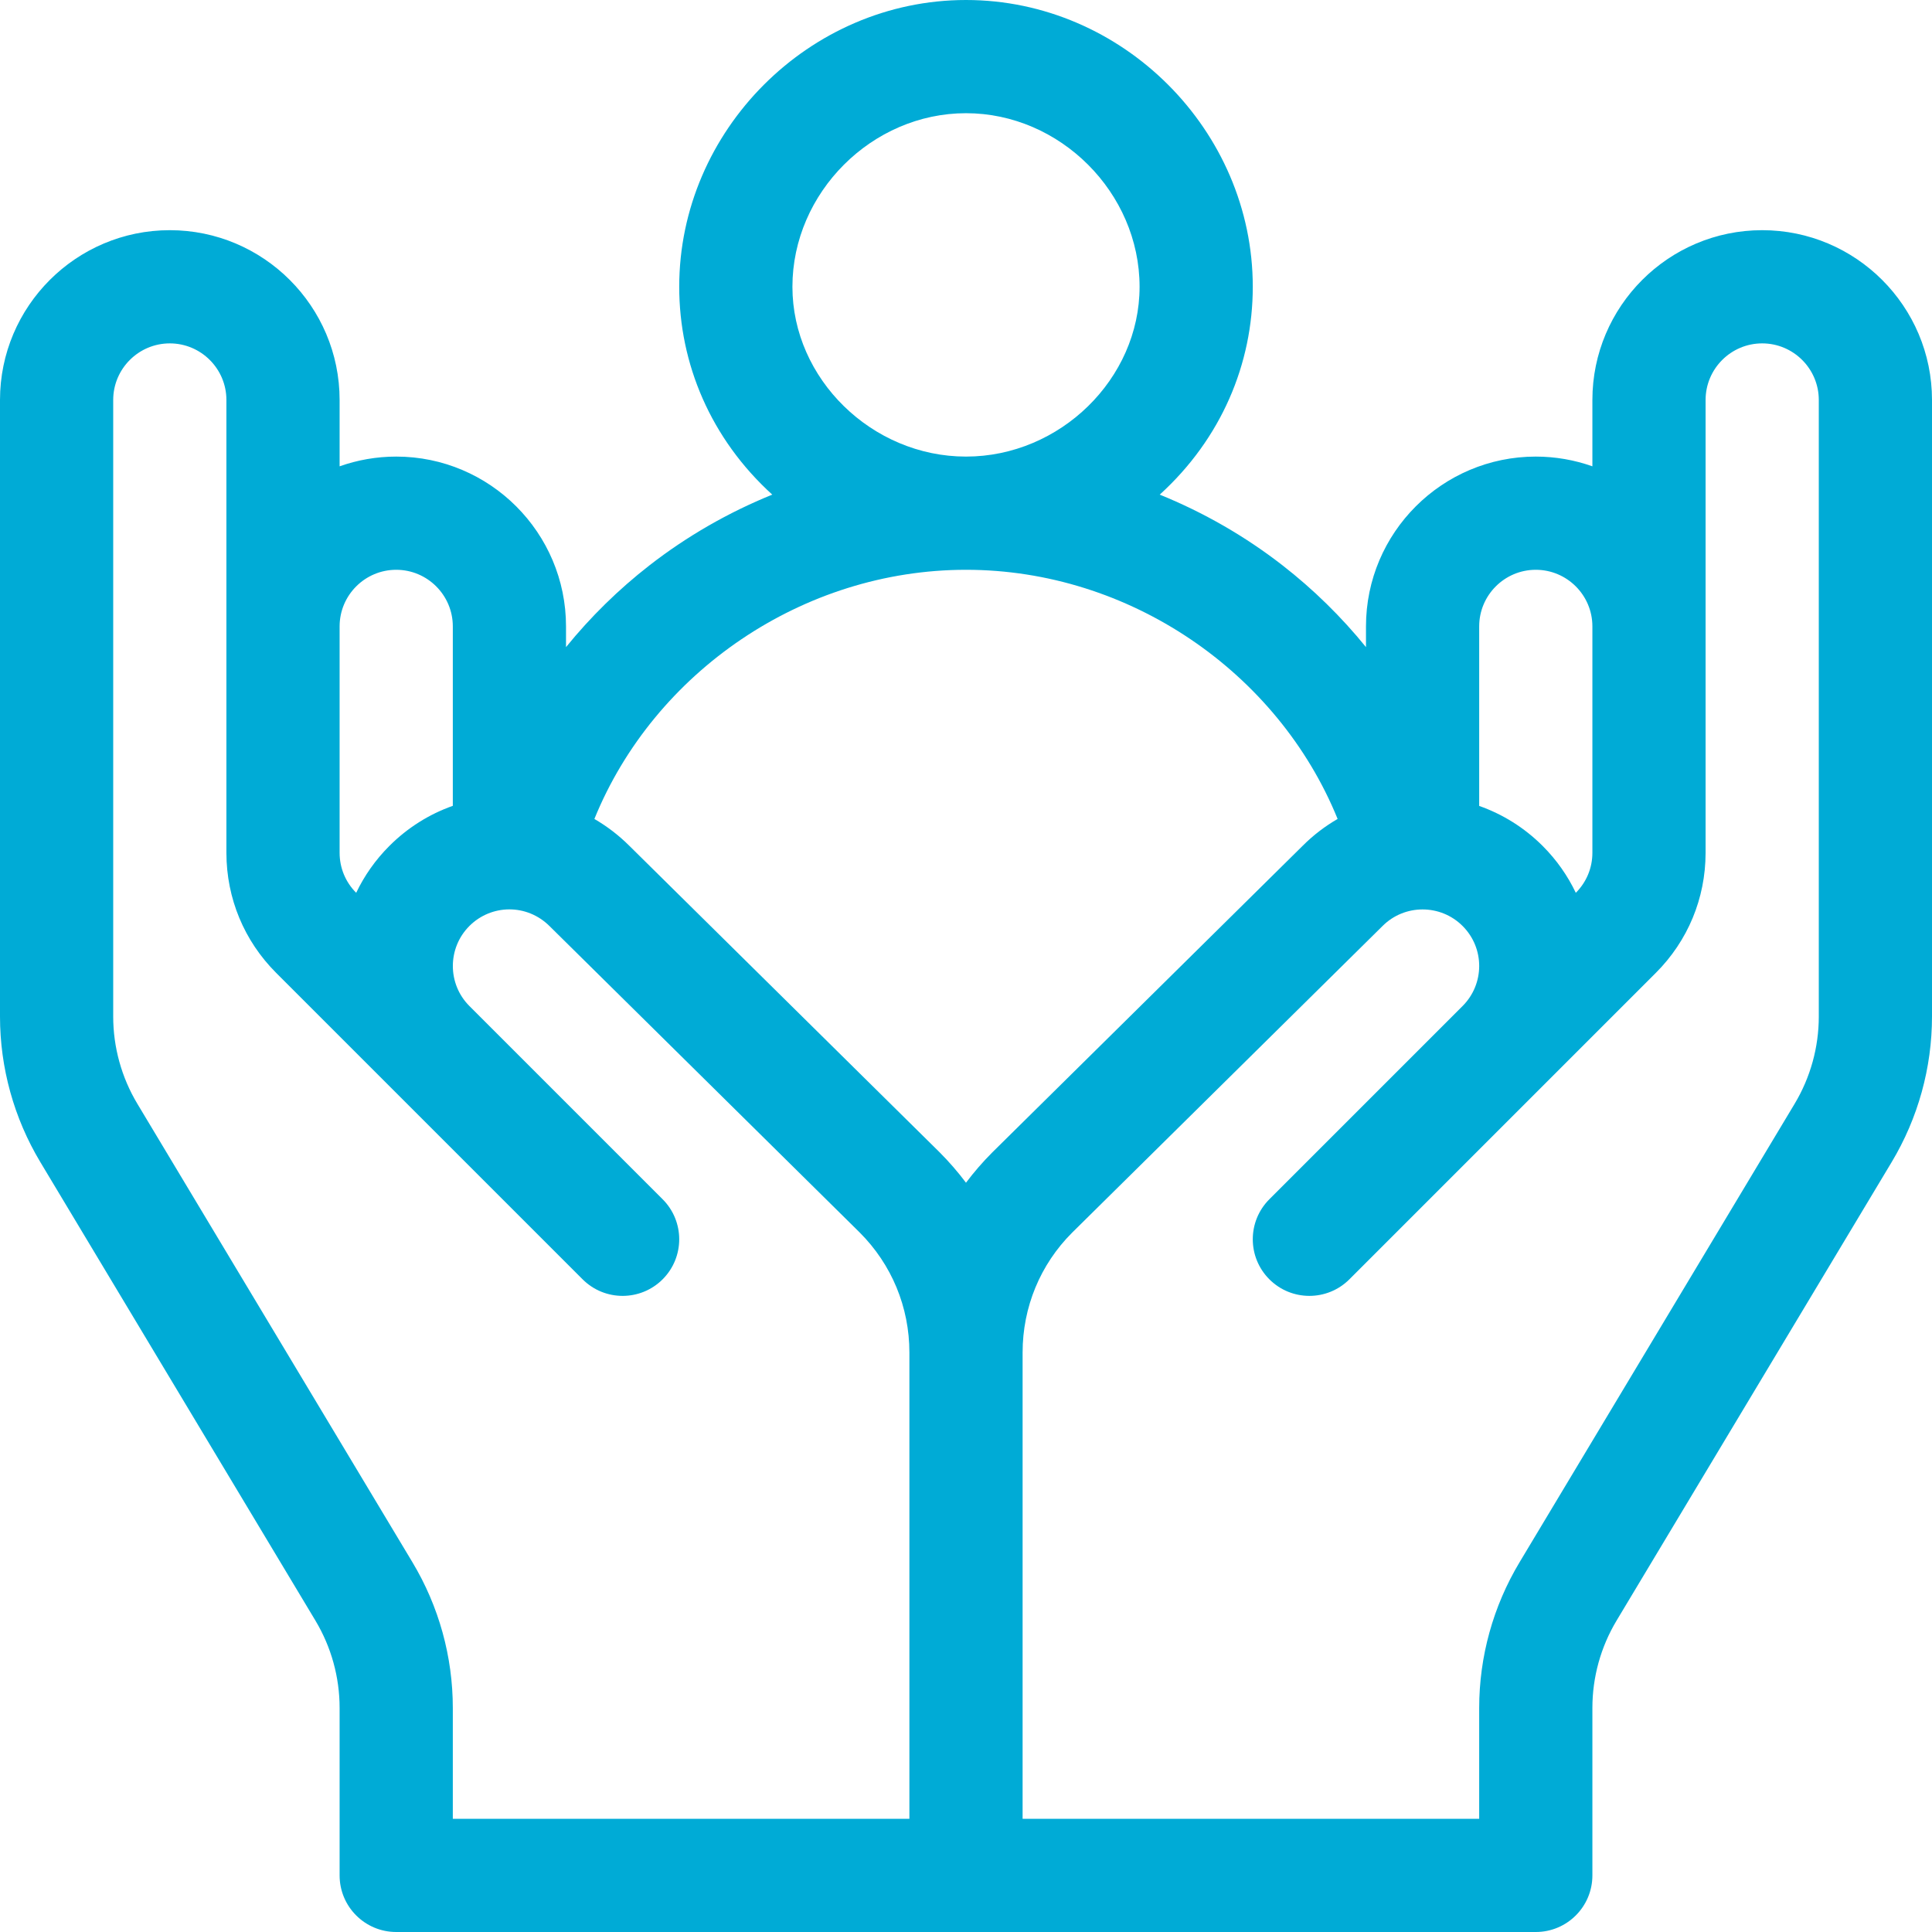 <?xml version="1.0" encoding="UTF-8"?> <svg xmlns="http://www.w3.org/2000/svg" width="512" height="512" viewBox="0 0 512 512" fill="none"><path d="M467 61C442.187 61 422 81.187 422 106V123.58C417.305 121.915 412.258 121 407 121C382.187 121 362 141.187 362 166V171.493C355.514 163.505 348.099 156.214 339.883 149.823C329.927 142.079 318.946 135.791 307.341 131.082C323.646 116.263 332 96.415 332 76C332 34.515 297.456 0 256 0C214.515 0 180 34.544 180 76C180 96.414 188.353 116.262 204.659 131.082C193.054 135.79 182.073 142.079 172.117 149.823C163.901 156.214 156.486 163.505 150 171.493V166C150 141.187 129.813 121 105 121C99.742 121 94.695 121.915 90 123.58V106C90 81.187 69.813 61 45 61C20.187 61 0 81.187 0 106V269.381C0 282.971 3.696 296.314 10.688 307.968L83.587 429.467C87.783 436.459 90 444.465 90 452.619V497C90 505.284 96.716 512 105 512C118.255 512 393.745 512 407 512C415.284 512 422 505.284 422 497V452.619C422 444.465 424.217 436.459 428.413 429.467L501.312 307.968C508.304 296.314 512 282.971 512 269.381V106C512 81.187 491.813 61 467 61ZM392 166C392 157.729 398.729 151 407 151C415.271 151 422 157.729 422 166C422 172.36 422 219.646 422 225.996C422 230.002 420.44 233.769 417.607 236.602L417.605 236.603C415.463 232.108 412.534 227.899 408.817 224.182C403.911 219.276 398.144 215.744 392 213.58V166ZM256 30C280.935 30 302 51.065 302 76C302 100.393 280.935 121 256 121C231.065 121 210 100.393 210 76C210 51.065 231.065 30 256 30ZM90 166C90 157.729 96.729 151 105 151C113.271 151 120 157.729 120 166V213.555C113.746 215.761 108.012 219.353 103.183 224.183C99.466 227.9 96.537 232.109 94.393 236.602C91.56 233.769 90 230.002 90 225.996C90 219.637 90 172.358 90 166ZM240.999 482H120V452.619C120 439.029 116.304 425.686 109.312 414.032L36.413 292.533C32.217 285.541 30 277.535 30 269.381V106C30 97.729 36.729 91 45 91C53.271 91 60 97.729 60 106C60 111.18 60 221.195 60 225.996V226.033C60 226.045 60.002 226.056 60.002 226.068C60.021 238.061 64.698 249.334 73.18 257.816L154.393 339.029C160.25 344.887 169.748 344.887 175.606 339.029C181.464 333.172 181.464 323.673 175.606 317.816L124.395 266.605C118.548 260.757 118.548 251.244 124.395 245.396C130.176 239.616 139.628 239.421 145.669 245.461L227.819 326.611C236.319 335.111 240.999 346.411 240.999 358.431V482ZM255.997 313.431C253.864 310.598 251.524 307.889 248.969 305.333L166.819 224.183C164.002 221.366 160.873 218.979 157.517 217.032C173.348 178.086 212.775 151 256 151C299.224 151 338.65 178.085 354.483 217.029C351.179 218.939 348.068 221.298 345.248 224.118L262.968 305.398C260.435 307.931 258.115 310.619 255.997 313.431ZM475.587 292.533L402.688 414.032C395.696 425.686 392 439.029 392 452.619V482H271V358.431C271 346.411 275.681 335.11 284.115 326.676L366.395 245.396C372.243 239.549 381.756 239.549 387.604 245.396C393.511 251.304 393.42 260.769 387.622 266.586L336.393 317.815C330.535 323.672 330.535 333.171 336.393 339.028C342.25 344.886 351.748 344.886 357.606 339.028L438.819 257.815C447.299 249.336 451.976 238.067 451.997 226.079C451.997 226.065 451.999 226.053 451.999 226.039V225.996C451.999 222.714 451.999 109.102 451.999 106C451.999 97.729 458.728 91 466.999 91C475.27 91 481.999 97.729 481.999 106V269.381H482C482 277.535 479.783 285.541 475.587 292.533Z" fill="#00ABD6"></path></svg> 